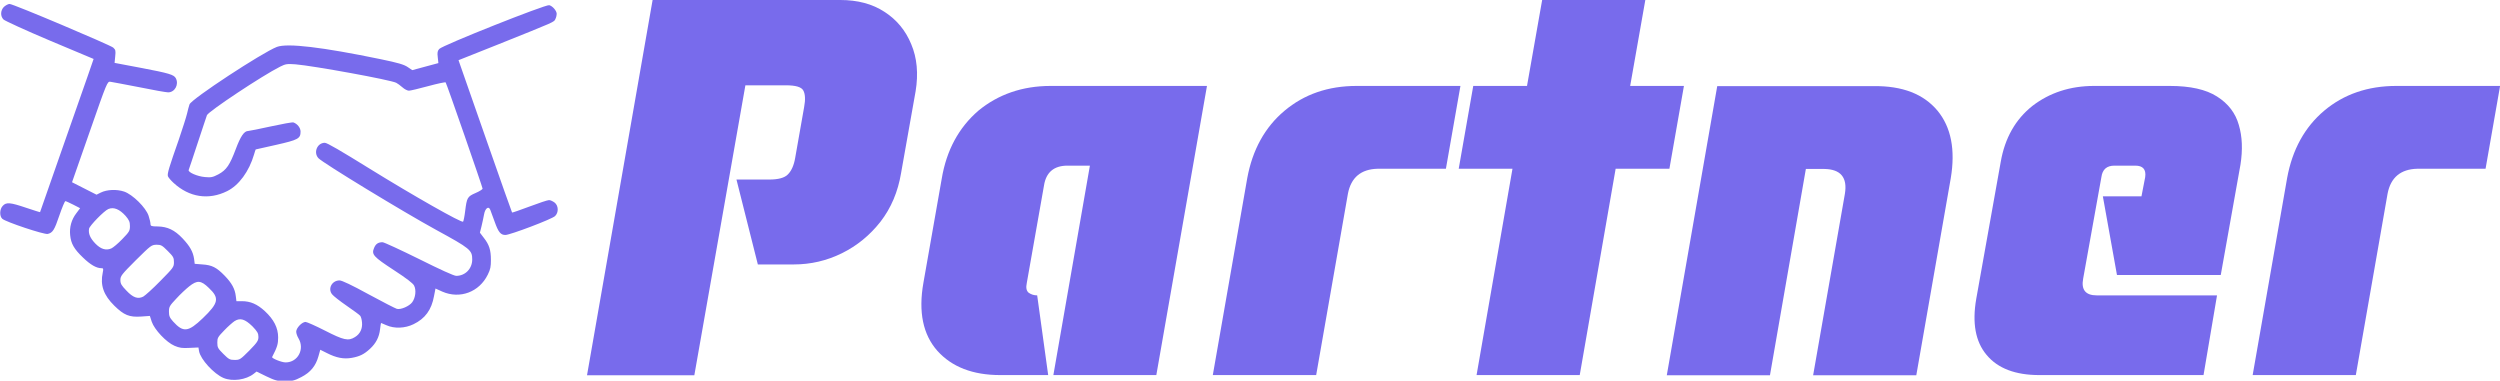 <svg xmlns="http://www.w3.org/2000/svg" xmlns:xlink="http://www.w3.org/1999/xlink" id="Layer_1" x="0px" y="0px" viewBox="0 0 1204.4 183.4" xml:space="preserve"><path fill-rule="evenodd" fill="#786BEC" d="M1.9,3.3C0.2,5,0.1,7.8,1.7,9.4c0.6,0.6,10.6,5.2,22.2,10.1l21.2,8.9l-2.9,8.4 c-1.6,4.6-7.4,21.2-12.9,36.8c-5.5,15.7-10,28.5-10,28.6c0,0.1-3.1-0.9-6.7-2.1c-7.7-2.6-9.6-2.8-11.3-0.9c-1.5,1.6-1.6,4.9-0.2,6.2 c1.6,1.5,20.2,7.7,21.9,7.3c2.4-0.6,3.2-1.8,5.6-8.9c1.3-3.8,2.6-6.9,2.9-6.9c0.3,0,2,0.8,3.8,1.7l3.3,1.7l-1.8,2.4 c-2.4,3.1-3.4,6.8-3,10.6c0.4,4.1,1.9,6.7,6.2,10.8c3.6,3.5,6.5,5.1,8.8,5.1c1,0,1.1,0.2,0.7,2.1c-1.3,6.1,0.4,10.9,5.6,16 c4.6,4.5,7.2,5.6,12.9,5.2l4.2-0.3l0.9,2.8c1.3,3.8,7,9.9,11,11.6c2.4,1,3.6,1.2,7.2,1l4.3-0.2l0.3,1.8c0.7,3.9,7.1,10.9,11.8,12.9 c4.3,1.8,10.8,0.9,14.5-2l1.4-1.1l4.7,2.3c4.2,2,5.2,2.3,8.9,2.3c3.7,0,4.6-0.2,7.9-1.9c4.5-2.3,7-5.4,8.3-10l0.9-3.2l3.2,1.6 c4.5,2.3,8.1,3,12,2.3c3.8-0.7,5.9-1.7,8.8-4.4c2.8-2.6,4.4-5.6,4.8-9.4c0.2-1.7,0.4-3,0.5-3c0.1,0,1.2,0.5,2.6,1.1 c3.8,1.7,8.9,1.5,13-0.5c5.6-2.7,8.7-6.9,9.9-13.6l0.7-3.6l3.3,1.5c8.5,3.7,17.8,0.2,21.9-8.2c1.3-2.6,1.5-3.9,1.5-7.1 c0-4.7-0.8-7.3-3.4-10.6l-1.9-2.5l0.8-3.2c0.4-1.8,1-4.3,1.2-5.6c0.5-2.9,2.2-4.3,3-2.2c0.7,1.9,1.4,3.8,2.1,5.7 c1.8,5.1,2.9,6.4,5.2,6.4c2.2,0,22.4-7.6,23.9-9.1c1.8-1.7,1.7-5-0.2-6.5c-0.8-0.6-2-1.2-2.7-1.2c-0.7,0-4.9,1.4-9.4,3.1 c-4.5,1.7-8.3,3-8.4,2.9c-0.1-0.1-5.6-15.6-12.2-34.5c-6.6-18.9-12.4-35.4-12.8-36.6l-0.8-2.3l19.1-7.6 c27.9-11.2,26.9-10.7,27.6-12.3c0.4-0.8,0.6-1.9,0.6-2.4c0-1.5-2-3.8-3.6-4.2c-1.8-0.4-51.4,19.3-53,21.1c-0.8,0.9-1,1.7-0.7,4 l0.3,2.8l-6.3,1.7l-6.3,1.7l-2.2-1.5c-1.8-1.2-4.4-2-13.1-3.8c-28.1-5.8-44.8-7.8-49.9-5.9c-7,2.7-41.2,25.1-42.1,27.7 c-0.3,0.8-0.8,2.8-1.2,4.5c-0.4,1.7-2.2,7.3-4,12.6c-4.6,13.1-5.6,16.3-5.2,17.5c0.2,0.6,1.4,2,2.7,3.2c7.6,7,16.9,8.4,25.8,4 c5.7-2.8,10.6-9.5,13-17.7c0.4-1.3,0.7-2.4,0.8-2.4c0,0,4.4-1,9.8-2.2c10.6-2.4,11.8-3,11.8-6.4c0-1.8-1.5-3.7-3.4-4.4 c-0.5-0.2-5.4,0.7-10.9,1.9c-5.5,1.2-10.4,2.2-10.9,2.2c-2,0-3.7,2.6-6,8.7c-2.9,7.7-4.5,10.1-8.4,12.2c-2.7,1.4-3.5,1.6-6.5,1.3 c-3.6-0.3-8.2-2.3-7.8-3.4c0.1-0.3,2.1-6.1,4.3-12.9c2.2-6.8,4.3-12.8,4.5-13.5c0.7-1.8,26.7-19.1,35.3-23.4 c2.6-1.3,3.3-1.4,7.4-1.1c8.5,0.7,45.9,7.5,48.5,8.9c0.6,0.3,2,1.3,3,2.2c1,0.9,2.4,1.6,3.1,1.6s4.9-1,9.3-2.2 c4.4-1.2,8.2-2,8.4-1.8c0.5,0.6,17.8,50.5,17.8,51.2c0,0.3-1.5,1.3-3.4,2.1c-3.9,1.7-4.2,2.2-5,8.7c-0.3,2.6-0.8,4.9-1,5.1 c-0.7,0.7-24.1-12.6-44.8-25.4c-14.2-8.8-20.7-12.6-21.8-12.6c-3.7,0-5.6,4.7-3.1,7.4c2.1,2.3,40.9,25.9,56.8,34.6 c16.3,8.9,17.3,9.7,17.3,14.2c0,4.5-3.4,7.9-7.7,7.9c-1.1,0-7.7-3-17.9-8.1c-8.9-4.4-16.9-8.1-17.6-8.1c-2.1,0-3.3,0.8-4.1,2.8 c-1.3,3.1-0.3,4.2,9.5,10.6c6,3.9,9.3,6.4,9.8,7.5c1.1,2.1,0.7,5.8-0.9,8c-1.4,1.9-5.5,3.7-7.4,3.2c-0.7-0.2-6.8-3.3-13.6-7 c-8.2-4.5-12.9-6.7-14-6.7c-3.7,0-5.8,4-3.6,6.7c0.6,0.8,3.8,3.3,7,5.5c3.2,2.2,6.2,4.4,6.5,4.8c0.4,0.4,0.8,1.9,0.9,3.2 c0.3,3-0.9,5.6-3.4,7.1c-3.2,2-5.4,1.5-14.4-3.1c-4.5-2.3-8.8-4.2-9.4-4.2c-1.7,0-4.5,2.9-4.5,4.7c0,0.8,0.5,2.2,1.1,3.2 c3.1,5.2-0.3,11.6-6.2,11.6c-2,0-6.8-2-6.5-2.6c2.5-4.8,2.9-6.3,2.9-9.4c0-4.7-2.1-8.7-6.4-12.7c-3.7-3.4-7-4.8-11.1-4.8h-2.6 l-0.3-2.4c-0.4-3.5-1.9-6.3-5.4-9.9c-3.9-4-6.1-5.1-10.7-5.4l-3.7-0.3l-0.3-2.4c-0.5-3.4-2-6.1-5.6-9.9c-3.8-4-7.2-5.6-11.9-5.7 c-3.1,0-3.5-0.2-3.5-1.2c0-0.6-0.4-2.4-0.9-3.9c-1.3-4-7.7-10.3-11.8-11.7c-3.6-1.2-8.3-1-11.3,0.5l-2,1l-5.9-3l-5.9-3l8.5-24.3 c8.4-24.1,8.5-24.3,10-24.1c0.8,0.1,7,1.3,13.8,2.6c6.8,1.4,13.1,2.5,14,2.5c3.2,0,5.3-3.8,3.7-6.8c-0.9-1.7-3.1-2.4-16.8-5 l-12.7-2.4l0.3-3.1c0.3-2.8,0.2-3.2-1-4.3C52.4,21.4,6.4,1.9,4.6,1.9C3.9,1.9,2.7,2.6,1.9,3.3 M52.2,100.7c-2,0.8-9.1,8.1-9.3,9.5 c-0.4,2.4,0.6,4.6,3,7.1c2.6,2.7,5.1,3.5,7.7,2.4c0.9-0.4,3.3-2.4,5.3-4.5c3.4-3.5,3.7-4,3.7-6.3c0-2-0.4-2.9-2.1-4.9 C57.6,100.8,54.8,99.6,52.2,100.7 M65.4,125.4c-6.9,6.9-7.4,7.6-7.4,9.5c0,1.8,0.5,2.6,2.9,5.1c3.2,3.4,5.5,4.2,8.1,2.9 c0.9-0.5,4.6-3.8,8.2-7.5c6.3-6.4,6.6-6.7,6.6-9.1c0-2.2-0.3-2.7-3-5.4c-2.7-2.7-3.2-3-5.4-3C72.9,118,72.7,118.2,65.4,125.4  M91.1,138c-1.5,1.2-4.3,3.8-6.2,5.9c-3.2,3.4-3.5,3.9-3.5,6.2c0,2.1,0.3,2.9,2,4.8c4.9,5.4,7.3,5.1,14.3-1.6 c7.7-7.4,8.1-9.7,2.9-14.6C96.8,135,95,134.9,91.1,138 M113,154.7c-0.9,0.6-3.2,2.6-5,4.5c-3.1,3.2-3.3,3.6-3.3,5.9 c0,2.3,0.3,2.8,2.9,5.4c2.7,2.7,3.2,2.9,5.5,2.9c2.4,0,2.7-0.2,7-4.5c3.9-4,4.4-4.8,4.4-6.6c0-1.7-0.5-2.6-2.9-5.1 C118,153.7,115.7,153,113,154.7"></path><g>	<g transform="translate(306.099, 388.198)">		<g>			<path fill="#786BEC" d="M8.3-388.2h90.4c8.4,0,15.5,1.9,21.3,5.7c5.9,3.8,10.2,9,12.9,15.6c2.8,6.6,3.5,14.2,2.1,22.7l-7,39.4    c-1.5,9-4.8,16.8-9.9,23.4c-5.1,6.5-11.3,11.6-18.6,15.2c-7.3,3.6-15,5.4-23.2,5.4H59l-10.3-40.9h15.8c4.3,0,7.4-0.8,9-2.5    c1.7-1.7,2.9-4.4,3.5-8l4.3-24.4c0.7-3.7,0.5-6.4-0.4-8c-0.9-1.7-3.7-2.5-8.4-2.5H53L28.4-207.4h-51.7L8.3-388.2z"></path>		</g>	</g></g><g>	<g transform="translate(425.671, 388.198)">		<g>			<path fill="#786BEC" d="M80.5-346.8h75.3l-24.4,139.3H81.8l17.6-100.9H88.6c-6.5,0-10.3,3.2-11.3,9.5l-8.3,47    c-0.5,2.3-0.2,3.9,1,4.8c1.2,0.8,2.5,1.2,4,1.2l5.3,38.4H56.2c-13.2,0-23.3-3.9-30.3-11.7c-6.9-7.8-9.2-18.7-6.7-32.8l8.8-50    c2.3-13.9,8.3-24.8,17.7-32.9C55.2-342.7,66.8-346.8,80.5-346.8z"></path>		</g>	</g></g><g>	<g transform="translate(533.38, 388.198)">		<g>			<path fill="#786BEC" d="M120.2-346.8h50l-7,39.9h-32.9c-8,0.2-12.8,4.2-14.3,12l-15.3,87.4H50.9l16.6-94.9    C70-316,76-326.9,85.4-334.8C94.9-342.8,106.5-346.8,120.2-346.8z"></path>		</g>	</g></g><g>	<g transform="translate(617.551, 388.198)">		<g>			<path fill="#786BEC" d="M125.4-388.2h49.7l-7.3,41.4h25.9l-7,39.9h-25.9l-17.3,99.4H93.8l17.3-99.4H85.2l7-39.9h25.9L125.4-388.2    z"></path>		</g>	</g></g><g>	<g transform="translate(697.392, 388.198)">		<g>			<path fill="#786BEC" d="M105.6-207.4l24.3-139.3h75.3c13.9-0.2,24.1,3.8,30.8,11.8c6.6,8,8.7,18.9,6.4,32.6l-16.6,94.9h-49.7    l15.3-87.4c1.3-7.9-2-11.9-10-12h-8.8l-17.3,99.4H105.6z"></path>		</g>	</g></g><g>	<g transform="translate(807.172, 388.198)">		<g>			<path fill="#786BEC" d="M201.7-346.8h36.4c9.9,0,17.5,1.7,22.8,5.1c5.4,3.4,8.9,8,10.5,13.7c1.7,5.7,1.9,12,0.8,19.1l-9.5,53.2    h-50l-6.8-37.9h18.6l1.8-9.3c0.5-3.7-1.1-5.5-4.8-5.5h-10c-3.7,0-5.8,1.8-6.3,5.5l-8.8,49c-1,5.3,1.2,8,6.5,8h58l-6.5,38.4h-79.1    c-11.5,0-20-3.2-25.4-9.7c-5.4-6.4-7-15.4-5-27l11.8-66c2-11.5,7.1-20.5,15.3-27C180.2-343.5,190.1-346.8,201.7-346.8z"></path>		</g>	</g></g><g>	<g transform="translate(909.044, 388.198)">		<g>			<path fill="#786BEC" d="M245.4-346.8h50l-7,39.9h-32.9c-8,0.2-12.8,4.2-14.3,12l-15.3,87.4h-49.7l16.6-94.9    c2.5-13.7,8.5-24.6,17.9-32.5C220.1-342.8,231.7-346.8,245.4-346.8z"></path>		</g>	</g></g></svg>